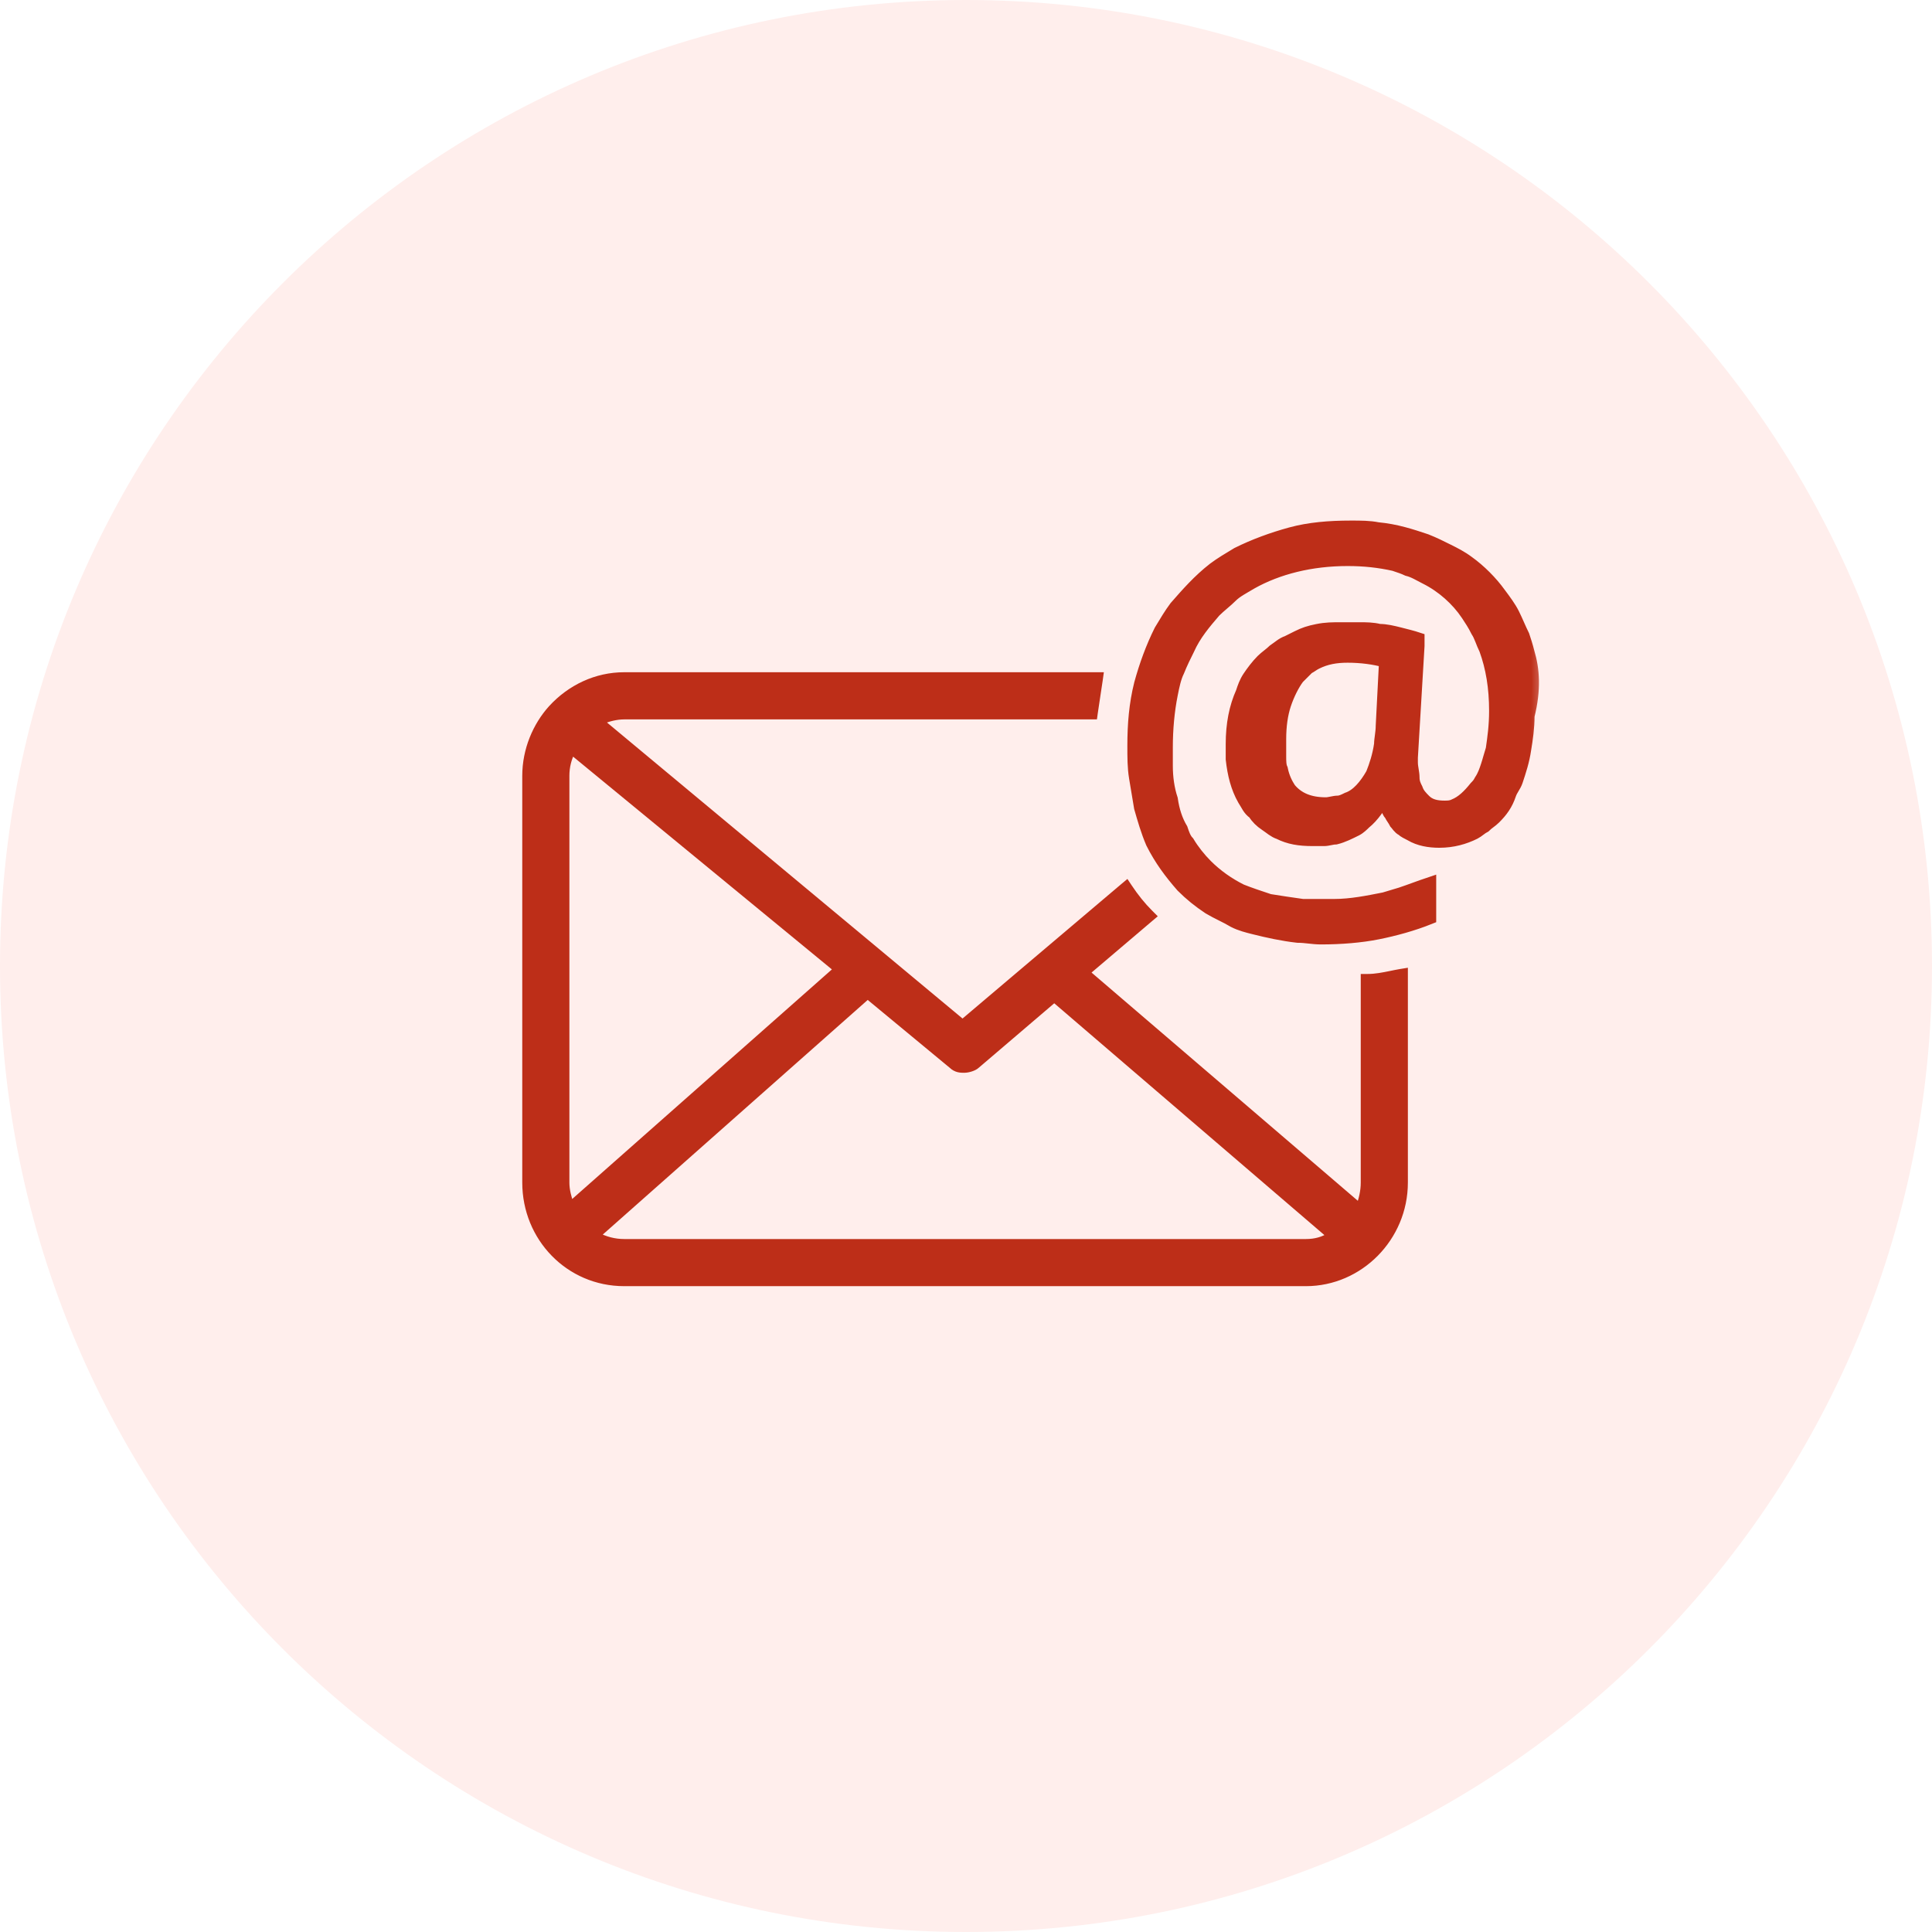 <svg width="56" height="56" viewBox="0 0 56 56" fill="none" xmlns="http://www.w3.org/2000/svg">
<rect x="0" y="0" width="56" height="56" fill="#333333" stroke="none"/>
<mask id="path-1-outside-1_403:367" maskUnits="userSpaceOnUse" x="7.146" y="12" width="18" height="18" fill="black">
<rect fill="white" x="7.146" y="12" width="18" height="18"/>
<path d="M23.845 17.989C23.779 17.723 23.712 17.523 23.645 17.324C23.512 17.058 23.379 16.725 23.246 16.459C23.113 16.193 22.914 15.927 22.714 15.661C22.382 15.195 21.916 14.729 21.45 14.397C21.184 14.197 20.918 14.064 20.652 13.931C20.386 13.798 20.12 13.665 19.787 13.532C19.189 13.333 18.59 13.133 17.858 13.066C17.526 13 17.193 13 16.794 13C15.929 13 15.131 13.066 14.399 13.266C13.668 13.466 12.936 13.732 12.271 14.064C11.938 14.264 11.605 14.463 11.339 14.663C10.741 15.129 10.275 15.661 9.809 16.193C9.61 16.459 9.41 16.792 9.211 17.124C8.878 17.789 8.612 18.521 8.413 19.253C8.213 20.051 8.146 20.849 8.146 21.714C8.146 22.18 8.146 22.579 8.213 22.978C8.28 23.377 8.346 23.776 8.413 24.175C8.546 24.641 8.679 25.107 8.878 25.572C9.211 26.237 9.61 26.77 10.075 27.302C10.408 27.634 10.741 27.9 11.14 28.166C11.473 28.366 11.805 28.499 12.138 28.699C12.404 28.832 12.67 28.898 12.936 28.965C13.468 29.098 14.067 29.231 14.665 29.297C14.998 29.297 15.264 29.364 15.597 29.364C16.395 29.364 17.193 29.297 17.858 29.164C18.523 29.031 19.255 28.832 19.92 28.566V27.235C19.521 27.368 19.189 27.501 18.79 27.634C18.59 27.701 18.324 27.767 18.124 27.834C17.459 27.967 16.794 28.1 16.129 28.1C15.929 28.1 15.796 28.1 15.597 28.1C15.331 28.1 15.131 28.1 14.865 28.1C14.399 28.033 13.934 27.967 13.535 27.9C13.135 27.767 12.736 27.634 12.404 27.501C11.872 27.235 11.406 26.903 11.007 26.503C10.741 26.237 10.475 25.905 10.275 25.572C10.142 25.439 10.075 25.24 10.009 25.04C9.809 24.707 9.676 24.308 9.61 23.843C9.477 23.444 9.41 22.978 9.41 22.512C9.41 22.246 9.41 22.047 9.41 21.781C9.41 21.049 9.477 20.317 9.61 19.652C9.676 19.319 9.743 18.987 9.876 18.721C10.009 18.388 10.142 18.122 10.275 17.856C10.541 17.257 10.94 16.792 11.339 16.326C11.539 16.126 11.805 15.927 12.005 15.727C12.204 15.528 12.47 15.395 12.803 15.195C13.867 14.597 15.197 14.264 16.661 14.264C17.326 14.264 17.925 14.33 18.523 14.463C18.723 14.53 18.923 14.597 19.056 14.663C19.322 14.729 19.521 14.863 19.787 14.996C20.453 15.328 21.051 15.86 21.45 16.459C21.583 16.659 21.716 16.858 21.849 17.124C21.983 17.324 22.049 17.59 22.182 17.856C22.448 18.588 22.581 19.386 22.581 20.317C22.581 20.916 22.515 21.381 22.448 21.847C22.382 22.047 22.315 22.313 22.249 22.512C22.182 22.712 22.116 22.911 21.983 23.111C21.916 23.244 21.849 23.311 21.783 23.377C21.517 23.71 21.251 23.976 20.918 24.109C20.785 24.175 20.652 24.175 20.519 24.175C20.186 24.175 19.92 24.109 19.721 23.909C19.588 23.776 19.455 23.643 19.388 23.444C19.322 23.311 19.255 23.177 19.255 22.978C19.255 22.778 19.189 22.579 19.189 22.379V22.18L19.455 17.723V17.457C19.255 17.39 18.989 17.324 18.723 17.257C18.457 17.191 18.191 17.124 17.925 17.124C17.659 17.058 17.393 17.058 17.127 17.058C16.86 17.058 16.661 17.058 16.395 17.058C16.062 17.058 15.796 17.058 15.464 17.124C15.131 17.191 14.931 17.257 14.665 17.39C14.532 17.457 14.399 17.523 14.266 17.59C14.067 17.656 13.934 17.789 13.734 17.922C13.601 18.055 13.402 18.189 13.268 18.322C13.069 18.521 12.869 18.787 12.736 18.987C12.603 19.186 12.537 19.386 12.47 19.585C12.204 20.184 12.071 20.849 12.071 21.648C12.071 21.847 12.071 22.047 12.071 22.246C12.138 22.845 12.271 23.377 12.537 23.843C12.67 24.042 12.736 24.242 12.936 24.375C13.069 24.574 13.202 24.707 13.402 24.84C13.601 24.974 13.734 25.107 13.934 25.173C14.333 25.373 14.732 25.439 15.264 25.439C15.464 25.439 15.597 25.439 15.73 25.439C15.863 25.439 16.062 25.373 16.195 25.373C16.461 25.306 16.727 25.173 16.994 25.04C17.127 24.974 17.26 24.84 17.326 24.774C17.659 24.508 17.925 24.109 18.124 23.71H18.191C18.191 23.843 18.257 23.976 18.257 24.109C18.257 24.242 18.324 24.375 18.39 24.441C18.457 24.574 18.523 24.641 18.59 24.774C18.657 24.84 18.723 24.974 18.856 25.04C18.923 25.107 19.056 25.173 19.189 25.24C19.521 25.439 19.92 25.506 20.32 25.506C20.852 25.506 21.317 25.373 21.716 25.173C21.849 25.107 21.983 24.974 22.116 24.907C22.249 24.774 22.382 24.707 22.515 24.574C22.781 24.308 22.98 24.042 23.113 23.643C23.18 23.444 23.313 23.311 23.379 23.111C23.512 22.712 23.645 22.313 23.712 21.847C23.779 21.448 23.845 20.982 23.845 20.517C24.111 19.452 24.045 18.654 23.845 17.989ZM16.661 23.843C16.528 23.909 16.395 23.976 16.262 23.976C16.129 23.976 15.929 24.042 15.796 24.042C15.131 24.042 14.665 23.843 14.333 23.444C14.2 23.244 14.067 22.978 14 22.645C13.934 22.512 13.934 22.313 13.934 22.113C13.934 21.914 13.934 21.714 13.934 21.515C13.934 21.515 13.934 21.515 13.934 21.448C13.934 20.916 14 20.45 14.133 20.051C14.266 19.652 14.466 19.253 14.665 18.987C14.798 18.854 14.931 18.721 15.065 18.588C15.197 18.521 15.264 18.455 15.397 18.388C15.796 18.189 16.195 18.122 16.661 18.122C17.193 18.122 17.725 18.189 18.191 18.322L18.058 20.916C18.058 21.182 17.991 21.448 17.991 21.648C17.925 22.113 17.792 22.512 17.659 22.845C17.393 23.311 17.06 23.71 16.661 23.843Z"/>
</mask>
<path d="M23.845 17.989C23.779 17.723 23.712 17.523 23.645 17.324C23.512 17.058 23.379 16.725 23.246 16.459C23.113 16.193 22.914 15.927 22.714 15.661C22.382 15.195 21.916 14.729 21.45 14.397C21.184 14.197 20.918 14.064 20.652 13.931C20.386 13.798 20.12 13.665 19.787 13.532C19.189 13.333 18.59 13.133 17.858 13.066C17.526 13 17.193 13 16.794 13C15.929 13 15.131 13.066 14.399 13.266C13.668 13.466 12.936 13.732 12.271 14.064C11.938 14.264 11.605 14.463 11.339 14.663C10.741 15.129 10.275 15.661 9.809 16.193C9.61 16.459 9.41 16.792 9.211 17.124C8.878 17.789 8.612 18.521 8.413 19.253C8.213 20.051 8.146 20.849 8.146 21.714C8.146 22.18 8.146 22.579 8.213 22.978C8.28 23.377 8.346 23.776 8.413 24.175C8.546 24.641 8.679 25.107 8.878 25.572C9.211 26.237 9.61 26.77 10.075 27.302C10.408 27.634 10.741 27.9 11.14 28.166C11.473 28.366 11.805 28.499 12.138 28.699C12.404 28.832 12.67 28.898 12.936 28.965C13.468 29.098 14.067 29.231 14.665 29.297C14.998 29.297 15.264 29.364 15.597 29.364C16.395 29.364 17.193 29.297 17.858 29.164C18.523 29.031 19.255 28.832 19.92 28.566V27.235C19.521 27.368 19.189 27.501 18.79 27.634C18.59 27.701 18.324 27.767 18.124 27.834C17.459 27.967 16.794 28.1 16.129 28.1C15.929 28.1 15.796 28.1 15.597 28.1C15.331 28.1 15.131 28.1 14.865 28.1C14.399 28.033 13.934 27.967 13.535 27.9C13.135 27.767 12.736 27.634 12.404 27.501C11.872 27.235 11.406 26.903 11.007 26.503C10.741 26.237 10.475 25.905 10.275 25.572C10.142 25.439 10.075 25.24 10.009 25.04C9.809 24.707 9.676 24.308 9.61 23.843C9.477 23.444 9.41 22.978 9.41 22.512C9.41 22.246 9.41 22.047 9.41 21.781C9.41 21.049 9.477 20.317 9.61 19.652C9.676 19.319 9.743 18.987 9.876 18.721C10.009 18.388 10.142 18.122 10.275 17.856C10.541 17.257 10.94 16.792 11.339 16.326C11.539 16.126 11.805 15.927 12.005 15.727C12.204 15.528 12.47 15.395 12.803 15.195C13.867 14.597 15.197 14.264 16.661 14.264C17.326 14.264 17.925 14.33 18.523 14.463C18.723 14.53 18.923 14.597 19.056 14.663C19.322 14.729 19.521 14.863 19.787 14.996C20.453 15.328 21.051 15.86 21.45 16.459C21.583 16.659 21.716 16.858 21.849 17.124C21.983 17.324 22.049 17.59 22.182 17.856C22.448 18.588 22.581 19.386 22.581 20.317C22.581 20.916 22.515 21.381 22.448 21.847C22.382 22.047 22.315 22.313 22.249 22.512C22.182 22.712 22.116 22.911 21.983 23.111C21.916 23.244 21.849 23.311 21.783 23.377C21.517 23.71 21.251 23.976 20.918 24.109C20.785 24.175 20.652 24.175 20.519 24.175C20.186 24.175 19.92 24.109 19.721 23.909C19.588 23.776 19.455 23.643 19.388 23.444C19.322 23.311 19.255 23.177 19.255 22.978C19.255 22.778 19.189 22.579 19.189 22.379V22.18L19.455 17.723V17.457C19.255 17.39 18.989 17.324 18.723 17.257C18.457 17.191 18.191 17.124 17.925 17.124C17.659 17.058 17.393 17.058 17.127 17.058C16.86 17.058 16.661 17.058 16.395 17.058C16.062 17.058 15.796 17.058 15.464 17.124C15.131 17.191 14.931 17.257 14.665 17.39C14.532 17.457 14.399 17.523 14.266 17.59C14.067 17.656 13.934 17.789 13.734 17.922C13.601 18.055 13.402 18.189 13.268 18.322C13.069 18.521 12.869 18.787 12.736 18.987C12.603 19.186 12.537 19.386 12.47 19.585C12.204 20.184 12.071 20.849 12.071 21.648C12.071 21.847 12.071 22.047 12.071 22.246C12.138 22.845 12.271 23.377 12.537 23.843C12.67 24.042 12.736 24.242 12.936 24.375C13.069 24.574 13.202 24.707 13.402 24.84C13.601 24.974 13.734 25.107 13.934 25.173C14.333 25.373 14.732 25.439 15.264 25.439C15.464 25.439 15.597 25.439 15.73 25.439C15.863 25.439 16.062 25.373 16.195 25.373C16.461 25.306 16.727 25.173 16.994 25.04C17.127 24.974 17.26 24.84 17.326 24.774C17.659 24.508 17.925 24.109 18.124 23.71H18.191C18.191 23.843 18.257 23.976 18.257 24.109C18.257 24.242 18.324 24.375 18.39 24.441C18.457 24.574 18.523 24.641 18.59 24.774C18.657 24.84 18.723 24.974 18.856 25.04C18.923 25.107 19.056 25.173 19.189 25.24C19.521 25.439 19.92 25.506 20.32 25.506C20.852 25.506 21.317 25.373 21.716 25.173C21.849 25.107 21.983 24.974 22.116 24.907C22.249 24.774 22.382 24.707 22.515 24.574C22.781 24.308 22.98 24.042 23.113 23.643C23.18 23.444 23.313 23.311 23.379 23.111C23.512 22.712 23.645 22.313 23.712 21.847C23.779 21.448 23.845 20.982 23.845 20.517C24.111 19.452 24.045 18.654 23.845 17.989ZM16.661 23.843C16.528 23.909 16.395 23.976 16.262 23.976C16.129 23.976 15.929 24.042 15.796 24.042C15.131 24.042 14.665 23.843 14.333 23.444C14.2 23.244 14.067 22.978 14 22.645C13.934 22.512 13.934 22.313 13.934 22.113C13.934 21.914 13.934 21.714 13.934 21.515C13.934 21.515 13.934 21.515 13.934 21.448C13.934 20.916 14 20.45 14.133 20.051C14.266 19.652 14.466 19.253 14.665 18.987C14.798 18.854 14.931 18.721 15.065 18.588C15.197 18.521 15.264 18.455 15.397 18.388C15.796 18.189 16.195 18.122 16.661 18.122C17.193 18.122 17.725 18.189 18.191 18.322L18.058 20.916C18.058 21.182 17.991 21.448 17.991 21.648C17.925 22.113 17.792 22.512 17.659 22.845C17.393 23.311 17.06 23.71 16.661 23.843Z" fill="#BD2E18"/>
<path d="M23.845 17.989C23.779 17.723 23.712 17.523 23.645 17.324C23.512 17.058 23.379 16.725 23.246 16.459C23.113 16.193 22.914 15.927 22.714 15.661C22.382 15.195 21.916 14.729 21.45 14.397C21.184 14.197 20.918 14.064 20.652 13.931C20.386 13.798 20.12 13.665 19.787 13.532C19.189 13.333 18.59 13.133 17.858 13.066C17.526 13 17.193 13 16.794 13C15.929 13 15.131 13.066 14.399 13.266C13.668 13.466 12.936 13.732 12.271 14.064C11.938 14.264 11.605 14.463 11.339 14.663C10.741 15.129 10.275 15.661 9.809 16.193C9.61 16.459 9.41 16.792 9.211 17.124C8.878 17.789 8.612 18.521 8.413 19.253C8.213 20.051 8.146 20.849 8.146 21.714C8.146 22.18 8.146 22.579 8.213 22.978C8.28 23.377 8.346 23.776 8.413 24.175C8.546 24.641 8.679 25.107 8.878 25.572C9.211 26.237 9.61 26.77 10.075 27.302C10.408 27.634 10.741 27.9 11.14 28.166C11.473 28.366 11.805 28.499 12.138 28.699C12.404 28.832 12.67 28.898 12.936 28.965C13.468 29.098 14.067 29.231 14.665 29.297C14.998 29.297 15.264 29.364 15.597 29.364C16.395 29.364 17.193 29.297 17.858 29.164C18.523 29.031 19.255 28.832 19.92 28.566V27.235C19.521 27.368 19.189 27.501 18.79 27.634C18.59 27.701 18.324 27.767 18.124 27.834C17.459 27.967 16.794 28.1 16.129 28.1C15.929 28.1 15.796 28.1 15.597 28.1C15.331 28.1 15.131 28.1 14.865 28.1C14.399 28.033 13.934 27.967 13.535 27.9C13.135 27.767 12.736 27.634 12.404 27.501C11.872 27.235 11.406 26.903 11.007 26.503C10.741 26.237 10.475 25.905 10.275 25.572C10.142 25.439 10.075 25.24 10.009 25.04C9.809 24.707 9.676 24.308 9.61 23.843C9.477 23.444 9.41 22.978 9.41 22.512C9.41 22.246 9.41 22.047 9.41 21.781C9.41 21.049 9.477 20.317 9.61 19.652C9.676 19.319 9.743 18.987 9.876 18.721C10.009 18.388 10.142 18.122 10.275 17.856C10.541 17.257 10.94 16.792 11.339 16.326C11.539 16.126 11.805 15.927 12.005 15.727C12.204 15.528 12.47 15.395 12.803 15.195C13.867 14.597 15.197 14.264 16.661 14.264C17.326 14.264 17.925 14.33 18.523 14.463C18.723 14.53 18.923 14.597 19.056 14.663C19.322 14.729 19.521 14.863 19.787 14.996C20.453 15.328 21.051 15.86 21.45 16.459C21.583 16.659 21.716 16.858 21.849 17.124C21.983 17.324 22.049 17.59 22.182 17.856C22.448 18.588 22.581 19.386 22.581 20.317C22.581 20.916 22.515 21.381 22.448 21.847C22.382 22.047 22.315 22.313 22.249 22.512C22.182 22.712 22.116 22.911 21.983 23.111C21.916 23.244 21.849 23.311 21.783 23.377C21.517 23.71 21.251 23.976 20.918 24.109C20.785 24.175 20.652 24.175 20.519 24.175C20.186 24.175 19.92 24.109 19.721 23.909C19.588 23.776 19.455 23.643 19.388 23.444C19.322 23.311 19.255 23.177 19.255 22.978C19.255 22.778 19.189 22.579 19.189 22.379V22.18L19.455 17.723V17.457C19.255 17.39 18.989 17.324 18.723 17.257C18.457 17.191 18.191 17.124 17.925 17.124C17.659 17.058 17.393 17.058 17.127 17.058C16.86 17.058 16.661 17.058 16.395 17.058C16.062 17.058 15.796 17.058 15.464 17.124C15.131 17.191 14.931 17.257 14.665 17.39C14.532 17.457 14.399 17.523 14.266 17.59C14.067 17.656 13.934 17.789 13.734 17.922C13.601 18.055 13.402 18.189 13.268 18.322C13.069 18.521 12.869 18.787 12.736 18.987C12.603 19.186 12.537 19.386 12.47 19.585C12.204 20.184 12.071 20.849 12.071 21.648C12.071 21.847 12.071 22.047 12.071 22.246C12.138 22.845 12.271 23.377 12.537 23.843C12.67 24.042 12.736 24.242 12.936 24.375C13.069 24.574 13.202 24.707 13.402 24.84C13.601 24.974 13.734 25.107 13.934 25.173C14.333 25.373 14.732 25.439 15.264 25.439C15.464 25.439 15.597 25.439 15.73 25.439C15.863 25.439 16.062 25.373 16.195 25.373C16.461 25.306 16.727 25.173 16.994 25.04C17.127 24.974 17.26 24.84 17.326 24.774C17.659 24.508 17.925 24.109 18.124 23.71H18.191C18.191 23.843 18.257 23.976 18.257 24.109C18.257 24.242 18.324 24.375 18.39 24.441C18.457 24.574 18.523 24.641 18.59 24.774C18.657 24.84 18.723 24.974 18.856 25.04C18.923 25.107 19.056 25.173 19.189 25.24C19.521 25.439 19.92 25.506 20.32 25.506C20.852 25.506 21.317 25.373 21.716 25.173C21.849 25.107 21.983 24.974 22.116 24.907C22.249 24.774 22.382 24.707 22.515 24.574C22.781 24.308 22.98 24.042 23.113 23.643C23.18 23.444 23.313 23.311 23.379 23.111C23.512 22.712 23.645 22.313 23.712 21.847C23.779 21.448 23.845 20.982 23.845 20.517C24.111 19.452 24.045 18.654 23.845 17.989ZM16.661 23.843C16.528 23.909 16.395 23.976 16.262 23.976C16.129 23.976 15.929 24.042 15.796 24.042C15.131 24.042 14.665 23.843 14.333 23.444C14.2 23.244 14.067 22.978 14 22.645C13.934 22.512 13.934 22.313 13.934 22.113C13.934 21.914 13.934 21.714 13.934 21.515C13.934 21.515 13.934 21.515 13.934 21.448C13.934 20.916 14 20.45 14.133 20.051C14.266 19.652 14.466 19.253 14.665 18.987C14.798 18.854 14.931 18.721 15.065 18.588C15.197 18.521 15.264 18.455 15.397 18.388C15.796 18.189 16.195 18.122 16.661 18.122C17.193 18.122 17.725 18.189 18.191 18.322L18.058 20.916C18.058 21.182 17.991 21.448 17.991 21.648C17.925 22.113 17.792 22.512 17.659 22.845C17.393 23.311 17.06 23.71 16.661 23.843Z" stroke="#BD2E18" stroke-width="0.4" mask="url(#path-1-outside-1_403:367)"/>
<rect width="56" height="56" fill="white"/>
<path d="M56 28C56 43.464 43.464 56 28 56C12.536 56 0 43.464 0 28C0 12.536 12.536 0 28 0C43.464 0 56 12.536 56 28Z" fill="#FFEEEC"/>
<mask id="path-3-outside-2_403:367" maskUnits="userSpaceOnUse" x="31.877" y="14.289" width="13" height="14" fill="black">
<rect fill="white" x="31.877" y="14.289" width="13" height="14"/>
<path d="M44.28 18.913C44.232 18.72 44.183 18.575 44.135 18.43C44.038 18.236 43.942 17.995 43.845 17.802C43.748 17.608 43.603 17.415 43.459 17.222C43.217 16.884 42.879 16.545 42.541 16.304C42.347 16.159 42.154 16.062 41.961 15.966C41.767 15.869 41.574 15.772 41.333 15.676C40.898 15.531 40.463 15.386 39.931 15.337C39.69 15.289 39.448 15.289 39.158 15.289C38.53 15.289 37.95 15.337 37.419 15.482C36.887 15.627 36.356 15.821 35.873 16.062C35.631 16.207 35.389 16.352 35.196 16.497C34.761 16.835 34.423 17.222 34.085 17.608C33.94 17.802 33.795 18.043 33.65 18.285C33.408 18.768 33.215 19.299 33.07 19.831C32.925 20.411 32.877 20.991 32.877 21.619C32.877 21.957 32.877 22.247 32.925 22.537C32.974 22.827 33.022 23.116 33.07 23.406C33.167 23.745 33.264 24.083 33.408 24.421C33.65 24.904 33.94 25.291 34.278 25.677C34.52 25.919 34.761 26.112 35.051 26.305C35.293 26.45 35.534 26.547 35.776 26.692C35.969 26.789 36.163 26.837 36.356 26.885C36.742 26.982 37.177 27.078 37.612 27.127C37.854 27.127 38.047 27.175 38.288 27.175C38.868 27.175 39.448 27.127 39.931 27.03C40.414 26.934 40.946 26.789 41.429 26.595V25.629C41.139 25.726 40.898 25.822 40.608 25.919C40.463 25.967 40.27 26.016 40.125 26.064C39.641 26.16 39.158 26.257 38.675 26.257C38.53 26.257 38.434 26.257 38.288 26.257C38.095 26.257 37.95 26.257 37.757 26.257C37.419 26.209 37.081 26.16 36.791 26.112C36.501 26.016 36.211 25.919 35.969 25.822C35.583 25.629 35.245 25.387 34.955 25.098C34.761 24.904 34.568 24.663 34.423 24.421C34.327 24.324 34.278 24.18 34.23 24.035C34.085 23.793 33.988 23.503 33.94 23.165C33.843 22.875 33.795 22.537 33.795 22.198C33.795 22.005 33.795 21.86 33.795 21.667C33.795 21.136 33.843 20.604 33.94 20.121C33.988 19.879 34.037 19.638 34.133 19.444C34.23 19.203 34.327 19.009 34.423 18.816C34.616 18.381 34.906 18.043 35.196 17.705C35.341 17.56 35.534 17.415 35.679 17.27C35.824 17.125 36.018 17.029 36.259 16.884C37.032 16.449 37.999 16.207 39.062 16.207C39.545 16.207 39.98 16.255 40.414 16.352C40.559 16.4 40.704 16.449 40.801 16.497C40.994 16.545 41.139 16.642 41.333 16.739C41.816 16.98 42.251 17.367 42.541 17.802C42.637 17.947 42.734 18.091 42.83 18.285C42.927 18.43 42.975 18.623 43.072 18.816C43.265 19.348 43.362 19.927 43.362 20.604C43.362 21.039 43.313 21.377 43.265 21.715C43.217 21.86 43.169 22.053 43.12 22.198C43.072 22.343 43.024 22.488 42.927 22.633C42.879 22.73 42.83 22.778 42.782 22.827C42.589 23.068 42.395 23.262 42.154 23.358C42.057 23.406 41.961 23.406 41.864 23.406C41.622 23.406 41.429 23.358 41.284 23.213C41.188 23.116 41.091 23.02 41.043 22.875C40.994 22.778 40.946 22.682 40.946 22.537C40.946 22.392 40.898 22.247 40.898 22.102V21.957L41.091 18.72V18.526C40.946 18.478 40.753 18.43 40.559 18.381C40.366 18.333 40.173 18.285 39.98 18.285C39.786 18.236 39.593 18.236 39.4 18.236C39.206 18.236 39.062 18.236 38.868 18.236C38.627 18.236 38.434 18.236 38.192 18.285C37.95 18.333 37.805 18.381 37.612 18.478C37.515 18.526 37.419 18.575 37.322 18.623C37.177 18.671 37.081 18.768 36.936 18.865C36.839 18.961 36.694 19.058 36.597 19.154C36.452 19.299 36.307 19.493 36.211 19.638C36.114 19.783 36.066 19.927 36.018 20.073C35.824 20.507 35.728 20.991 35.728 21.57C35.728 21.715 35.728 21.86 35.728 22.005C35.776 22.44 35.873 22.827 36.066 23.165C36.163 23.31 36.211 23.455 36.356 23.551C36.452 23.696 36.549 23.793 36.694 23.89C36.839 23.986 36.936 24.083 37.081 24.131C37.37 24.276 37.66 24.324 38.047 24.324C38.192 24.324 38.288 24.324 38.385 24.324C38.482 24.324 38.627 24.276 38.723 24.276C38.917 24.228 39.11 24.131 39.303 24.035C39.4 23.986 39.496 23.89 39.545 23.841C39.786 23.648 39.98 23.358 40.125 23.068H40.173C40.173 23.165 40.221 23.262 40.221 23.358C40.221 23.455 40.27 23.551 40.318 23.6C40.366 23.696 40.414 23.745 40.463 23.841C40.511 23.89 40.559 23.986 40.656 24.035C40.704 24.083 40.801 24.131 40.898 24.18C41.139 24.324 41.429 24.373 41.719 24.373C42.106 24.373 42.444 24.276 42.734 24.131C42.83 24.083 42.927 23.986 43.024 23.938C43.12 23.841 43.217 23.793 43.313 23.696C43.507 23.503 43.652 23.31 43.748 23.02C43.797 22.875 43.893 22.778 43.942 22.633C44.038 22.343 44.135 22.053 44.183 21.715C44.232 21.425 44.28 21.087 44.28 20.749C44.473 19.976 44.425 19.396 44.28 18.913ZM39.062 23.165C38.965 23.213 38.868 23.262 38.772 23.262C38.675 23.262 38.53 23.31 38.434 23.31C37.95 23.31 37.612 23.165 37.37 22.875C37.274 22.73 37.177 22.537 37.129 22.295C37.081 22.198 37.081 22.053 37.081 21.909C37.081 21.764 37.081 21.619 37.081 21.474C37.081 21.474 37.081 21.474 37.081 21.425C37.081 21.039 37.129 20.701 37.225 20.411C37.322 20.121 37.467 19.831 37.612 19.638C37.709 19.541 37.805 19.444 37.902 19.348C37.999 19.299 38.047 19.251 38.144 19.203C38.434 19.058 38.723 19.009 39.062 19.009C39.448 19.009 39.835 19.058 40.173 19.154L40.076 21.039C40.076 21.232 40.028 21.425 40.028 21.57C39.98 21.909 39.883 22.198 39.786 22.44C39.593 22.778 39.352 23.068 39.062 23.165Z"/>
</mask>
<path d="M44.28 18.913C44.232 18.72 44.183 18.575 44.135 18.43C44.038 18.236 43.942 17.995 43.845 17.802C43.748 17.608 43.603 17.415 43.459 17.222C43.217 16.884 42.879 16.545 42.541 16.304C42.347 16.159 42.154 16.062 41.961 15.966C41.767 15.869 41.574 15.772 41.333 15.676C40.898 15.531 40.463 15.386 39.931 15.337C39.69 15.289 39.448 15.289 39.158 15.289C38.53 15.289 37.95 15.337 37.419 15.482C36.887 15.627 36.356 15.821 35.873 16.062C35.631 16.207 35.389 16.352 35.196 16.497C34.761 16.835 34.423 17.222 34.085 17.608C33.94 17.802 33.795 18.043 33.65 18.285C33.408 18.768 33.215 19.299 33.07 19.831C32.925 20.411 32.877 20.991 32.877 21.619C32.877 21.957 32.877 22.247 32.925 22.537C32.974 22.827 33.022 23.116 33.07 23.406C33.167 23.745 33.264 24.083 33.408 24.421C33.65 24.904 33.94 25.291 34.278 25.677C34.52 25.919 34.761 26.112 35.051 26.305C35.293 26.45 35.534 26.547 35.776 26.692C35.969 26.789 36.163 26.837 36.356 26.885C36.742 26.982 37.177 27.078 37.612 27.127C37.854 27.127 38.047 27.175 38.288 27.175C38.868 27.175 39.448 27.127 39.931 27.03C40.414 26.934 40.946 26.789 41.429 26.595V25.629C41.139 25.726 40.898 25.822 40.608 25.919C40.463 25.967 40.27 26.016 40.125 26.064C39.641 26.16 39.158 26.257 38.675 26.257C38.53 26.257 38.434 26.257 38.288 26.257C38.095 26.257 37.95 26.257 37.757 26.257C37.419 26.209 37.081 26.16 36.791 26.112C36.501 26.016 36.211 25.919 35.969 25.822C35.583 25.629 35.245 25.387 34.955 25.098C34.761 24.904 34.568 24.663 34.423 24.421C34.327 24.324 34.278 24.18 34.23 24.035C34.085 23.793 33.988 23.503 33.94 23.165C33.843 22.875 33.795 22.537 33.795 22.198C33.795 22.005 33.795 21.86 33.795 21.667C33.795 21.136 33.843 20.604 33.94 20.121C33.988 19.879 34.037 19.638 34.133 19.444C34.23 19.203 34.327 19.009 34.423 18.816C34.616 18.381 34.906 18.043 35.196 17.705C35.341 17.56 35.534 17.415 35.679 17.27C35.824 17.125 36.018 17.029 36.259 16.884C37.032 16.449 37.999 16.207 39.062 16.207C39.545 16.207 39.98 16.255 40.414 16.352C40.559 16.4 40.704 16.449 40.801 16.497C40.994 16.545 41.139 16.642 41.333 16.739C41.816 16.98 42.251 17.367 42.541 17.802C42.637 17.947 42.734 18.091 42.83 18.285C42.927 18.43 42.975 18.623 43.072 18.816C43.265 19.348 43.362 19.927 43.362 20.604C43.362 21.039 43.313 21.377 43.265 21.715C43.217 21.86 43.169 22.053 43.12 22.198C43.072 22.343 43.024 22.488 42.927 22.633C42.879 22.73 42.83 22.778 42.782 22.827C42.589 23.068 42.395 23.262 42.154 23.358C42.057 23.406 41.961 23.406 41.864 23.406C41.622 23.406 41.429 23.358 41.284 23.213C41.188 23.116 41.091 23.02 41.043 22.875C40.994 22.778 40.946 22.682 40.946 22.537C40.946 22.392 40.898 22.247 40.898 22.102V21.957L41.091 18.72V18.526C40.946 18.478 40.753 18.43 40.559 18.381C40.366 18.333 40.173 18.285 39.98 18.285C39.786 18.236 39.593 18.236 39.4 18.236C39.206 18.236 39.062 18.236 38.868 18.236C38.627 18.236 38.434 18.236 38.192 18.285C37.95 18.333 37.805 18.381 37.612 18.478C37.515 18.526 37.419 18.575 37.322 18.623C37.177 18.671 37.081 18.768 36.936 18.865C36.839 18.961 36.694 19.058 36.597 19.154C36.452 19.299 36.307 19.493 36.211 19.638C36.114 19.783 36.066 19.927 36.018 20.073C35.824 20.507 35.728 20.991 35.728 21.57C35.728 21.715 35.728 21.86 35.728 22.005C35.776 22.44 35.873 22.827 36.066 23.165C36.163 23.31 36.211 23.455 36.356 23.551C36.452 23.696 36.549 23.793 36.694 23.89C36.839 23.986 36.936 24.083 37.081 24.131C37.37 24.276 37.66 24.324 38.047 24.324C38.192 24.324 38.288 24.324 38.385 24.324C38.482 24.324 38.627 24.276 38.723 24.276C38.917 24.228 39.11 24.131 39.303 24.035C39.4 23.986 39.496 23.89 39.545 23.841C39.786 23.648 39.98 23.358 40.125 23.068H40.173C40.173 23.165 40.221 23.262 40.221 23.358C40.221 23.455 40.27 23.551 40.318 23.6C40.366 23.696 40.414 23.745 40.463 23.841C40.511 23.89 40.559 23.986 40.656 24.035C40.704 24.083 40.801 24.131 40.898 24.18C41.139 24.324 41.429 24.373 41.719 24.373C42.106 24.373 42.444 24.276 42.734 24.131C42.83 24.083 42.927 23.986 43.024 23.938C43.12 23.841 43.217 23.793 43.313 23.696C43.507 23.503 43.652 23.31 43.748 23.02C43.797 22.875 43.893 22.778 43.942 22.633C44.038 22.343 44.135 22.053 44.183 21.715C44.232 21.425 44.28 21.087 44.28 20.749C44.473 19.976 44.425 19.396 44.28 18.913ZM39.062 23.165C38.965 23.213 38.868 23.262 38.772 23.262C38.675 23.262 38.53 23.31 38.434 23.31C37.95 23.31 37.612 23.165 37.37 22.875C37.274 22.73 37.177 22.537 37.129 22.295C37.081 22.198 37.081 22.053 37.081 21.909C37.081 21.764 37.081 21.619 37.081 21.474C37.081 21.474 37.081 21.474 37.081 21.425C37.081 21.039 37.129 20.701 37.225 20.411C37.322 20.121 37.467 19.831 37.612 19.638C37.709 19.541 37.805 19.444 37.902 19.348C37.999 19.299 38.047 19.251 38.144 19.203C38.434 19.058 38.723 19.009 39.062 19.009C39.448 19.009 39.835 19.058 40.173 19.154L40.076 21.039C40.076 21.232 40.028 21.425 40.028 21.57C39.98 21.909 39.883 22.198 39.786 22.44C39.593 22.778 39.352 23.068 39.062 23.165Z" fill="#BD2E18"/>
<path d="M44.28 18.913C44.232 18.72 44.183 18.575 44.135 18.43C44.038 18.236 43.942 17.995 43.845 17.802C43.748 17.608 43.603 17.415 43.459 17.222C43.217 16.884 42.879 16.545 42.541 16.304C42.347 16.159 42.154 16.062 41.961 15.966C41.767 15.869 41.574 15.772 41.333 15.676C40.898 15.531 40.463 15.386 39.931 15.337C39.69 15.289 39.448 15.289 39.158 15.289C38.53 15.289 37.95 15.337 37.419 15.482C36.887 15.627 36.356 15.821 35.873 16.062C35.631 16.207 35.389 16.352 35.196 16.497C34.761 16.835 34.423 17.222 34.085 17.608C33.94 17.802 33.795 18.043 33.65 18.285C33.408 18.768 33.215 19.299 33.07 19.831C32.925 20.411 32.877 20.991 32.877 21.619C32.877 21.957 32.877 22.247 32.925 22.537C32.974 22.827 33.022 23.116 33.07 23.406C33.167 23.745 33.264 24.083 33.408 24.421C33.65 24.904 33.94 25.291 34.278 25.677C34.52 25.919 34.761 26.112 35.051 26.305C35.293 26.45 35.534 26.547 35.776 26.692C35.969 26.789 36.163 26.837 36.356 26.885C36.742 26.982 37.177 27.078 37.612 27.127C37.854 27.127 38.047 27.175 38.288 27.175C38.868 27.175 39.448 27.127 39.931 27.03C40.414 26.934 40.946 26.789 41.429 26.595V25.629C41.139 25.726 40.898 25.822 40.608 25.919C40.463 25.967 40.27 26.016 40.125 26.064C39.641 26.16 39.158 26.257 38.675 26.257C38.53 26.257 38.434 26.257 38.288 26.257C38.095 26.257 37.95 26.257 37.757 26.257C37.419 26.209 37.081 26.16 36.791 26.112C36.501 26.016 36.211 25.919 35.969 25.822C35.583 25.629 35.245 25.387 34.955 25.098C34.761 24.904 34.568 24.663 34.423 24.421C34.327 24.324 34.278 24.18 34.23 24.035C34.085 23.793 33.988 23.503 33.94 23.165C33.843 22.875 33.795 22.537 33.795 22.198C33.795 22.005 33.795 21.86 33.795 21.667C33.795 21.136 33.843 20.604 33.94 20.121C33.988 19.879 34.037 19.638 34.133 19.444C34.23 19.203 34.327 19.009 34.423 18.816C34.616 18.381 34.906 18.043 35.196 17.705C35.341 17.56 35.534 17.415 35.679 17.27C35.824 17.125 36.018 17.029 36.259 16.884C37.032 16.449 37.999 16.207 39.062 16.207C39.545 16.207 39.98 16.255 40.414 16.352C40.559 16.4 40.704 16.449 40.801 16.497C40.994 16.545 41.139 16.642 41.333 16.739C41.816 16.98 42.251 17.367 42.541 17.802C42.637 17.947 42.734 18.091 42.83 18.285C42.927 18.43 42.975 18.623 43.072 18.816C43.265 19.348 43.362 19.927 43.362 20.604C43.362 21.039 43.313 21.377 43.265 21.715C43.217 21.86 43.169 22.053 43.12 22.198C43.072 22.343 43.024 22.488 42.927 22.633C42.879 22.73 42.83 22.778 42.782 22.827C42.589 23.068 42.395 23.262 42.154 23.358C42.057 23.406 41.961 23.406 41.864 23.406C41.622 23.406 41.429 23.358 41.284 23.213C41.188 23.116 41.091 23.02 41.043 22.875C40.994 22.778 40.946 22.682 40.946 22.537C40.946 22.392 40.898 22.247 40.898 22.102V21.957L41.091 18.72V18.526C40.946 18.478 40.753 18.43 40.559 18.381C40.366 18.333 40.173 18.285 39.98 18.285C39.786 18.236 39.593 18.236 39.4 18.236C39.206 18.236 39.062 18.236 38.868 18.236C38.627 18.236 38.434 18.236 38.192 18.285C37.95 18.333 37.805 18.381 37.612 18.478C37.515 18.526 37.419 18.575 37.322 18.623C37.177 18.671 37.081 18.768 36.936 18.865C36.839 18.961 36.694 19.058 36.597 19.154C36.452 19.299 36.307 19.493 36.211 19.638C36.114 19.783 36.066 19.927 36.018 20.073C35.824 20.507 35.728 20.991 35.728 21.57C35.728 21.715 35.728 21.86 35.728 22.005C35.776 22.44 35.873 22.827 36.066 23.165C36.163 23.31 36.211 23.455 36.356 23.551C36.452 23.696 36.549 23.793 36.694 23.89C36.839 23.986 36.936 24.083 37.081 24.131C37.37 24.276 37.66 24.324 38.047 24.324C38.192 24.324 38.288 24.324 38.385 24.324C38.482 24.324 38.627 24.276 38.723 24.276C38.917 24.228 39.11 24.131 39.303 24.035C39.4 23.986 39.496 23.89 39.545 23.841C39.786 23.648 39.98 23.358 40.125 23.068H40.173C40.173 23.165 40.221 23.262 40.221 23.358C40.221 23.455 40.27 23.551 40.318 23.6C40.366 23.696 40.414 23.745 40.463 23.841C40.511 23.89 40.559 23.986 40.656 24.035C40.704 24.083 40.801 24.131 40.898 24.18C41.139 24.324 41.429 24.373 41.719 24.373C42.106 24.373 42.444 24.276 42.734 24.131C42.83 24.083 42.927 23.986 43.024 23.938C43.12 23.841 43.217 23.793 43.313 23.696C43.507 23.503 43.652 23.31 43.748 23.02C43.797 22.875 43.893 22.778 43.942 22.633C44.038 22.343 44.135 22.053 44.183 21.715C44.232 21.425 44.28 21.087 44.28 20.749C44.473 19.976 44.425 19.396 44.28 18.913ZM39.062 23.165C38.965 23.213 38.868 23.262 38.772 23.262C38.675 23.262 38.53 23.31 38.434 23.31C37.95 23.31 37.612 23.165 37.37 22.875C37.274 22.73 37.177 22.537 37.129 22.295C37.081 22.198 37.081 22.053 37.081 21.909C37.081 21.764 37.081 21.619 37.081 21.474C37.081 21.474 37.081 21.474 37.081 21.425C37.081 21.039 37.129 20.701 37.225 20.411C37.322 20.121 37.467 19.831 37.612 19.638C37.709 19.541 37.805 19.444 37.902 19.348C37.999 19.299 38.047 19.251 38.144 19.203C38.434 19.058 38.723 19.009 39.062 19.009C39.448 19.009 39.835 19.058 40.173 19.154L40.076 21.039C40.076 21.232 40.028 21.425 40.028 21.57C39.98 21.909 39.883 22.198 39.786 22.44C39.593 22.778 39.352 23.068 39.062 23.165Z" stroke="#BD2E18" stroke-width="0.4" mask="url(#path-3-outside-2_403:367)"/>
<path d="M39.542 34.277C39.542 34.539 39.48 34.772 39.406 34.979L31.485 28.19L33.328 26.623L33.411 26.553L33.334 26.476C33.098 26.24 32.909 26.003 32.719 25.718L32.657 25.625L32.571 25.697L27.9 29.653L17.401 20.912C17.611 20.814 17.868 20.752 18.092 20.752H31.621H31.708L31.72 20.666C31.744 20.497 31.768 20.341 31.792 20.184L31.792 20.183C31.816 20.027 31.841 19.869 31.865 19.7L31.881 19.585H31.766H18.092C17.289 19.585 16.538 19.937 15.989 20.536L15.989 20.536L15.988 20.537C15.538 21.037 15.238 21.737 15.238 22.488V34.277C15.238 35.877 16.488 37.18 18.092 37.18H37.854C39.408 37.18 40.708 35.878 40.708 34.277V28.286V28.168L40.592 28.187C40.502 28.202 40.411 28.221 40.319 28.24C40.099 28.285 39.873 28.331 39.642 28.331H39.542V28.431V34.277ZM24.267 28.096L16.539 34.928C16.465 34.723 16.404 34.498 16.404 34.277V22.488C16.404 22.216 16.471 21.977 16.575 21.772L24.267 28.096ZM37.854 36.014H18.092C17.816 36.014 17.54 35.945 17.293 35.809L25.149 28.852L27.592 30.873C27.717 30.995 27.848 30.995 27.945 30.995H27.949C28.011 30.995 28.082 30.98 28.143 30.96C28.2 30.941 28.265 30.912 28.306 30.872L30.558 28.949L38.562 35.817C38.361 35.947 38.126 36.014 37.854 36.014Z" fill="#BD2E18" stroke="#BD2E18" stroke-width="0.2"/>
</svg>
